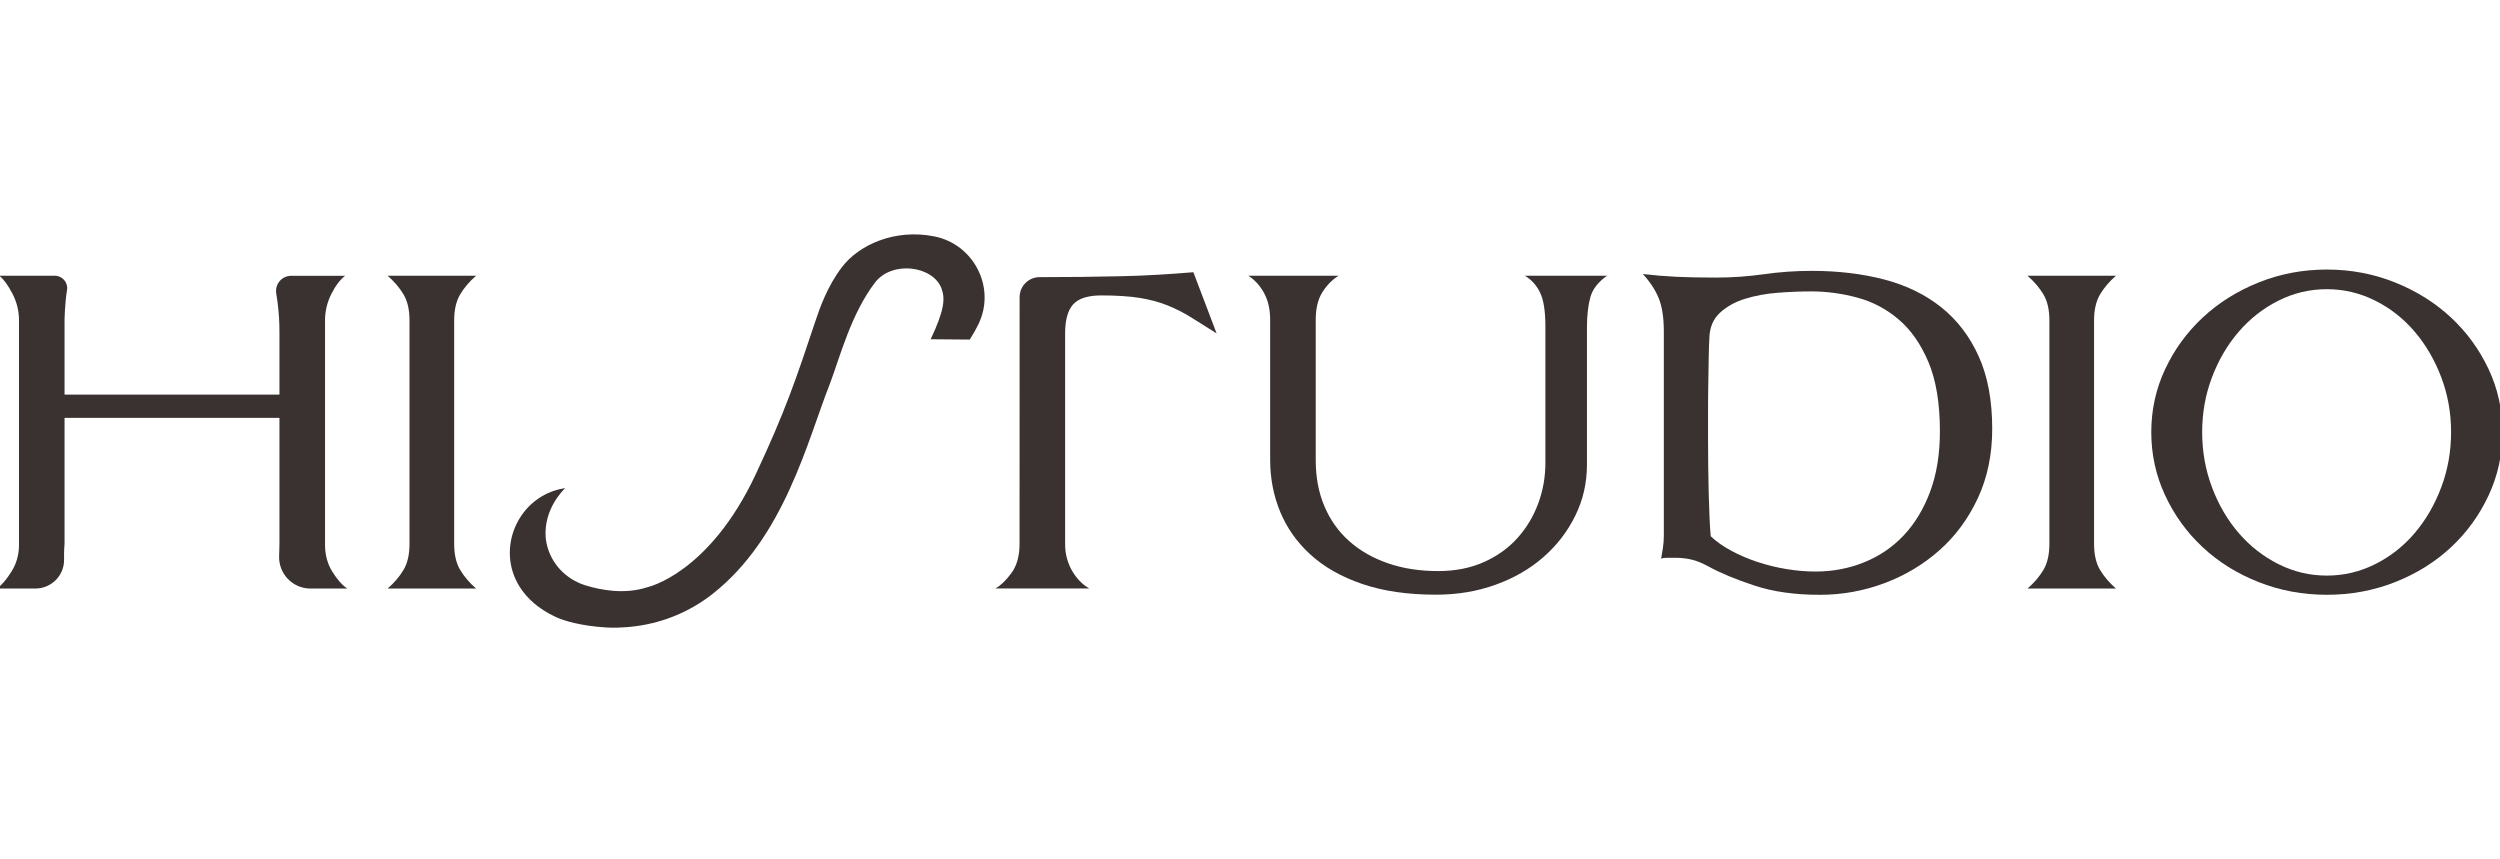 <svg width="160" height="55" viewBox="0 0 160 55" fill="none" xmlns="http://www.w3.org/2000/svg">
<g clip-path="url(#clip0_3339_317)">
<path d="M17.885 34.807V26.744H4.131V34.807C4.131 34.807 4.089 35.251 4.101 35.803C4.122 36.827 3.289 37.666 2.264 37.666H-0.186C0.12 37.436 0.429 37.07 0.744 36.564C1.059 36.059 1.216 35.492 1.216 34.862V20.507C1.216 19.898 1.074 19.32 0.787 18.777C0.501 18.235 0.224 17.857 -0.043 17.648H3.511C4 17.648 4.37 18.086 4.289 18.568C4.15 19.398 4.131 20.479 4.131 20.479V25.255H17.885V21.233C17.885 20.596 17.844 19.96 17.761 19.329C17.737 19.149 17.711 18.962 17.679 18.781C17.581 18.188 18.037 17.651 18.637 17.651H22.088C21.765 17.899 21.468 18.29 21.201 18.823C20.935 19.357 20.802 19.92 20.802 20.51V34.866C20.802 35.514 20.959 36.092 21.274 36.596C21.588 37.101 21.907 37.459 22.231 37.668H19.874C18.731 37.668 17.816 36.718 17.864 35.577C17.883 35.138 17.883 34.809 17.883 34.809L17.885 34.807Z" fill="#3A3230"/>
<path d="M30.469 17.649C30.048 18.012 29.711 18.407 29.454 18.837C29.197 19.266 29.067 19.823 29.067 20.509V34.807C29.067 35.494 29.195 36.051 29.454 36.479C29.711 36.909 30.05 37.303 30.469 37.666H24.808C25.226 37.305 25.565 36.909 25.822 36.479C26.08 36.049 26.208 35.492 26.208 34.807V20.509C26.208 19.822 26.08 19.264 25.822 18.837C25.565 18.407 25.226 18.012 24.808 17.649H30.469Z" fill="#3A3230"/>
<path d="M65.255 19.018C65.255 18.311 65.826 17.738 66.533 17.737C66.583 17.737 66.637 17.737 66.696 17.737C67.503 17.737 68.337 17.733 69.196 17.722C70.053 17.713 70.903 17.698 71.742 17.679C72.581 17.661 73.39 17.627 74.174 17.579C74.955 17.533 75.689 17.481 76.376 17.422L77.863 21.338C77.235 20.937 76.681 20.59 76.203 20.294C75.727 20 75.227 19.748 74.701 19.537C74.177 19.329 73.588 19.17 72.929 19.064C72.272 18.961 71.457 18.907 70.485 18.907C69.627 18.907 69.025 19.098 68.683 19.479C68.34 19.859 68.168 20.479 68.168 21.337V34.805C68.168 35.185 68.214 35.527 68.313 35.833C68.407 36.14 68.531 36.411 68.683 36.648C68.835 36.885 69.003 37.092 69.183 37.263C69.363 37.435 69.54 37.568 69.713 37.661H63.707C64.068 37.453 64.416 37.114 64.75 36.646C65.085 36.181 65.251 35.565 65.251 34.803L65.255 19.013V19.018Z" fill="#3A3230"/>
<path d="M85.666 17.649C85.266 17.897 84.924 18.245 84.637 18.694C84.352 19.142 84.207 19.727 84.207 20.453V29.46C84.207 30.547 84.392 31.529 84.765 32.405C85.137 33.283 85.665 34.025 86.352 34.634C87.039 35.245 87.863 35.716 88.826 36.049C89.789 36.383 90.861 36.549 92.042 36.549C93.129 36.549 94.102 36.358 94.959 35.977C95.817 35.596 96.537 35.081 97.118 34.432C97.7 33.784 98.142 33.045 98.448 32.216C98.754 31.386 98.905 30.525 98.905 29.629V20.879C98.905 19.907 98.79 19.188 98.563 18.72C98.335 18.253 98.009 17.895 97.591 17.647H102.852C102.279 18.047 101.922 18.51 101.779 19.034C101.637 19.558 101.565 20.203 101.565 20.964V29.742C101.565 30.905 101.316 31.992 100.82 33.001C100.324 34.012 99.648 34.894 98.79 35.645C97.933 36.399 96.913 36.99 95.731 37.418C94.55 37.847 93.272 38.06 91.9 38.06C90.089 38.06 88.516 37.831 87.181 37.373C85.846 36.916 84.746 36.292 83.878 35.501C83.009 34.71 82.363 33.795 81.933 32.757C81.504 31.718 81.29 30.608 81.29 29.425V20.475C81.29 19.808 81.163 19.236 80.903 18.76C80.646 18.284 80.307 17.912 79.889 17.645H85.665L85.666 17.649Z" fill="#3A3230"/>
<path d="M126.642 22.818C126.07 21.542 125.274 20.496 124.255 19.678C123.235 18.859 122.02 18.265 120.609 17.892C119.198 17.522 117.644 17.335 115.948 17.335C114.918 17.335 113.898 17.407 112.889 17.55C111.878 17.692 110.859 17.765 109.83 17.765C108.857 17.765 108.015 17.748 107.3 17.715C106.585 17.681 105.865 17.622 105.141 17.537C105.598 18.031 105.937 18.546 106.155 19.079C106.374 19.613 106.485 20.326 106.485 21.22V34.298C106.485 34.546 106.467 34.798 106.428 35.055C106.389 35.313 106.352 35.546 106.313 35.755C106.407 35.716 106.537 35.698 106.698 35.698H107.228C107.591 35.698 107.933 35.737 108.257 35.813C108.581 35.889 108.933 36.033 109.315 36.24C110.115 36.678 111.111 37.092 112.304 37.483C113.494 37.874 114.881 38.068 116.465 38.068C117.894 38.068 119.272 37.82 120.596 37.326C121.92 36.831 123.098 36.126 124.128 35.213C125.157 34.3 125.976 33.185 126.587 31.872C127.196 30.559 127.502 29.083 127.502 27.446C127.502 25.637 127.217 24.096 126.644 22.82L126.642 22.818ZM123.526 31.476C123.105 32.59 122.539 33.526 121.824 34.278C121.109 35.031 120.265 35.603 119.292 35.992C118.32 36.383 117.291 36.578 116.204 36.578C115.592 36.578 114.968 36.526 114.331 36.42C113.692 36.316 113.074 36.163 112.472 35.963C111.872 35.763 111.315 35.524 110.8 35.248C110.285 34.972 109.846 34.661 109.485 34.318C109.428 33.631 109.385 32.716 109.357 31.574C109.33 30.429 109.315 29.257 109.315 28.057V26.428C109.315 25.818 109.318 25.213 109.33 24.613C109.339 24.013 109.348 23.444 109.357 22.911C109.367 22.378 109.381 21.948 109.4 21.624C109.418 20.957 109.642 20.422 110.072 20.022C110.502 19.622 111.039 19.322 111.687 19.122C112.335 18.922 113.035 18.792 113.789 18.735C114.542 18.678 115.252 18.65 115.918 18.65C116.909 18.65 117.896 18.783 118.878 19.05C119.859 19.316 120.741 19.783 121.522 20.452C122.304 21.118 122.937 22.029 123.424 23.183C123.909 24.337 124.154 25.809 124.154 27.602C124.154 29.07 123.944 30.361 123.524 31.476H123.526Z" fill="#3A3230"/>
<path d="M135.422 17.649C135.001 18.012 134.664 18.407 134.407 18.837C134.15 19.266 134.02 19.823 134.02 20.509V34.807C134.02 35.494 134.148 36.051 134.407 36.479C134.664 36.909 135.003 37.303 135.422 37.666H129.761C130.179 37.305 130.518 36.909 130.776 36.479C131.033 36.049 131.161 35.492 131.161 34.807V20.509C131.161 19.822 131.033 19.264 130.776 18.837C130.518 18.407 130.179 18.012 129.761 17.649H135.422Z" fill="#3A3230"/>
<path d="M159.271 23.627C158.68 22.369 157.878 21.268 156.869 20.325C155.858 19.383 154.667 18.634 153.295 18.081C151.922 17.529 150.463 17.251 148.921 17.251C147.378 17.251 145.919 17.527 144.545 18.081C143.172 18.634 141.98 19.383 140.971 20.325C139.959 21.27 139.159 22.369 138.569 23.627C137.978 24.886 137.682 26.229 137.682 27.658C137.682 29.088 137.978 30.436 138.569 31.705C139.159 32.973 139.959 34.079 140.971 35.021C141.98 35.966 143.172 36.708 144.545 37.251C145.917 37.794 147.376 38.066 148.921 38.066C150.465 38.066 151.922 37.794 153.295 37.251C154.667 36.708 155.858 35.964 156.869 35.021C157.88 34.077 158.68 32.973 159.271 31.705C159.861 30.438 160.158 29.088 160.158 27.658C160.158 26.229 159.861 24.884 159.271 23.627ZM156.239 31.19C155.819 32.305 155.252 33.282 154.537 34.121C153.822 34.96 152.978 35.623 152.006 36.108C151.033 36.594 150.004 36.838 148.917 36.838C147.83 36.838 146.8 36.595 145.828 36.108C144.856 35.621 144.008 34.96 143.283 34.121C142.559 33.282 141.987 32.305 141.569 31.19C141.148 30.075 140.939 28.897 140.939 27.658C140.939 26.419 141.148 25.247 141.569 24.142C141.987 23.036 142.559 22.064 143.283 21.225C144.008 20.386 144.856 19.723 145.828 19.238C146.8 18.751 147.83 18.508 148.917 18.508C150.004 18.508 151.033 18.751 152.006 19.238C152.978 19.723 153.822 20.386 154.537 21.225C155.252 22.064 155.819 23.036 156.239 24.142C156.658 25.247 156.869 26.419 156.869 27.658C156.869 28.897 156.659 30.075 156.239 31.19Z" fill="#3A3230"/>
<path d="M53.103 24.592C53.754 22.855 54.474 20.07 56.007 18.077C57.102 16.655 59.737 17.011 60.265 18.485C60.489 19.11 60.453 19.829 59.563 21.712L62.065 21.733C62.292 21.377 62.479 21.04 62.633 20.722C63.741 18.398 62.329 15.638 59.805 15.131C57.254 14.618 54.961 15.684 53.889 17.09C52.967 18.296 52.483 19.659 52.183 20.559C50.931 24.314 50.257 26.318 48.376 30.336C45.392 36.714 41.453 37.575 41.453 37.575C39.996 38.059 38.461 37.77 37.467 37.462C36.203 37.07 35.226 36.038 34.974 34.74C34.939 34.559 34.928 34.433 34.924 34.388C34.792 32.623 35.992 31.414 36.172 31.24C36.157 31.242 36.141 31.246 36.126 31.247C33.196 31.709 31.674 35.09 33.278 37.584C33.729 38.286 34.446 38.964 35.565 39.486C36.059 39.718 37.163 40.059 38.779 40.157C39.098 40.175 39.755 40.201 40.724 40.072C42.502 39.834 44.189 39.123 45.598 38.016C50.198 34.409 51.676 28.201 53.102 24.592H53.103Z" fill="#3A3230"/>
</g>
<defs>
<clipPath id="clip0_3339_317">
<rect width="160" height="55" fill="white"/>
</clipPath>
</defs>
</svg>

